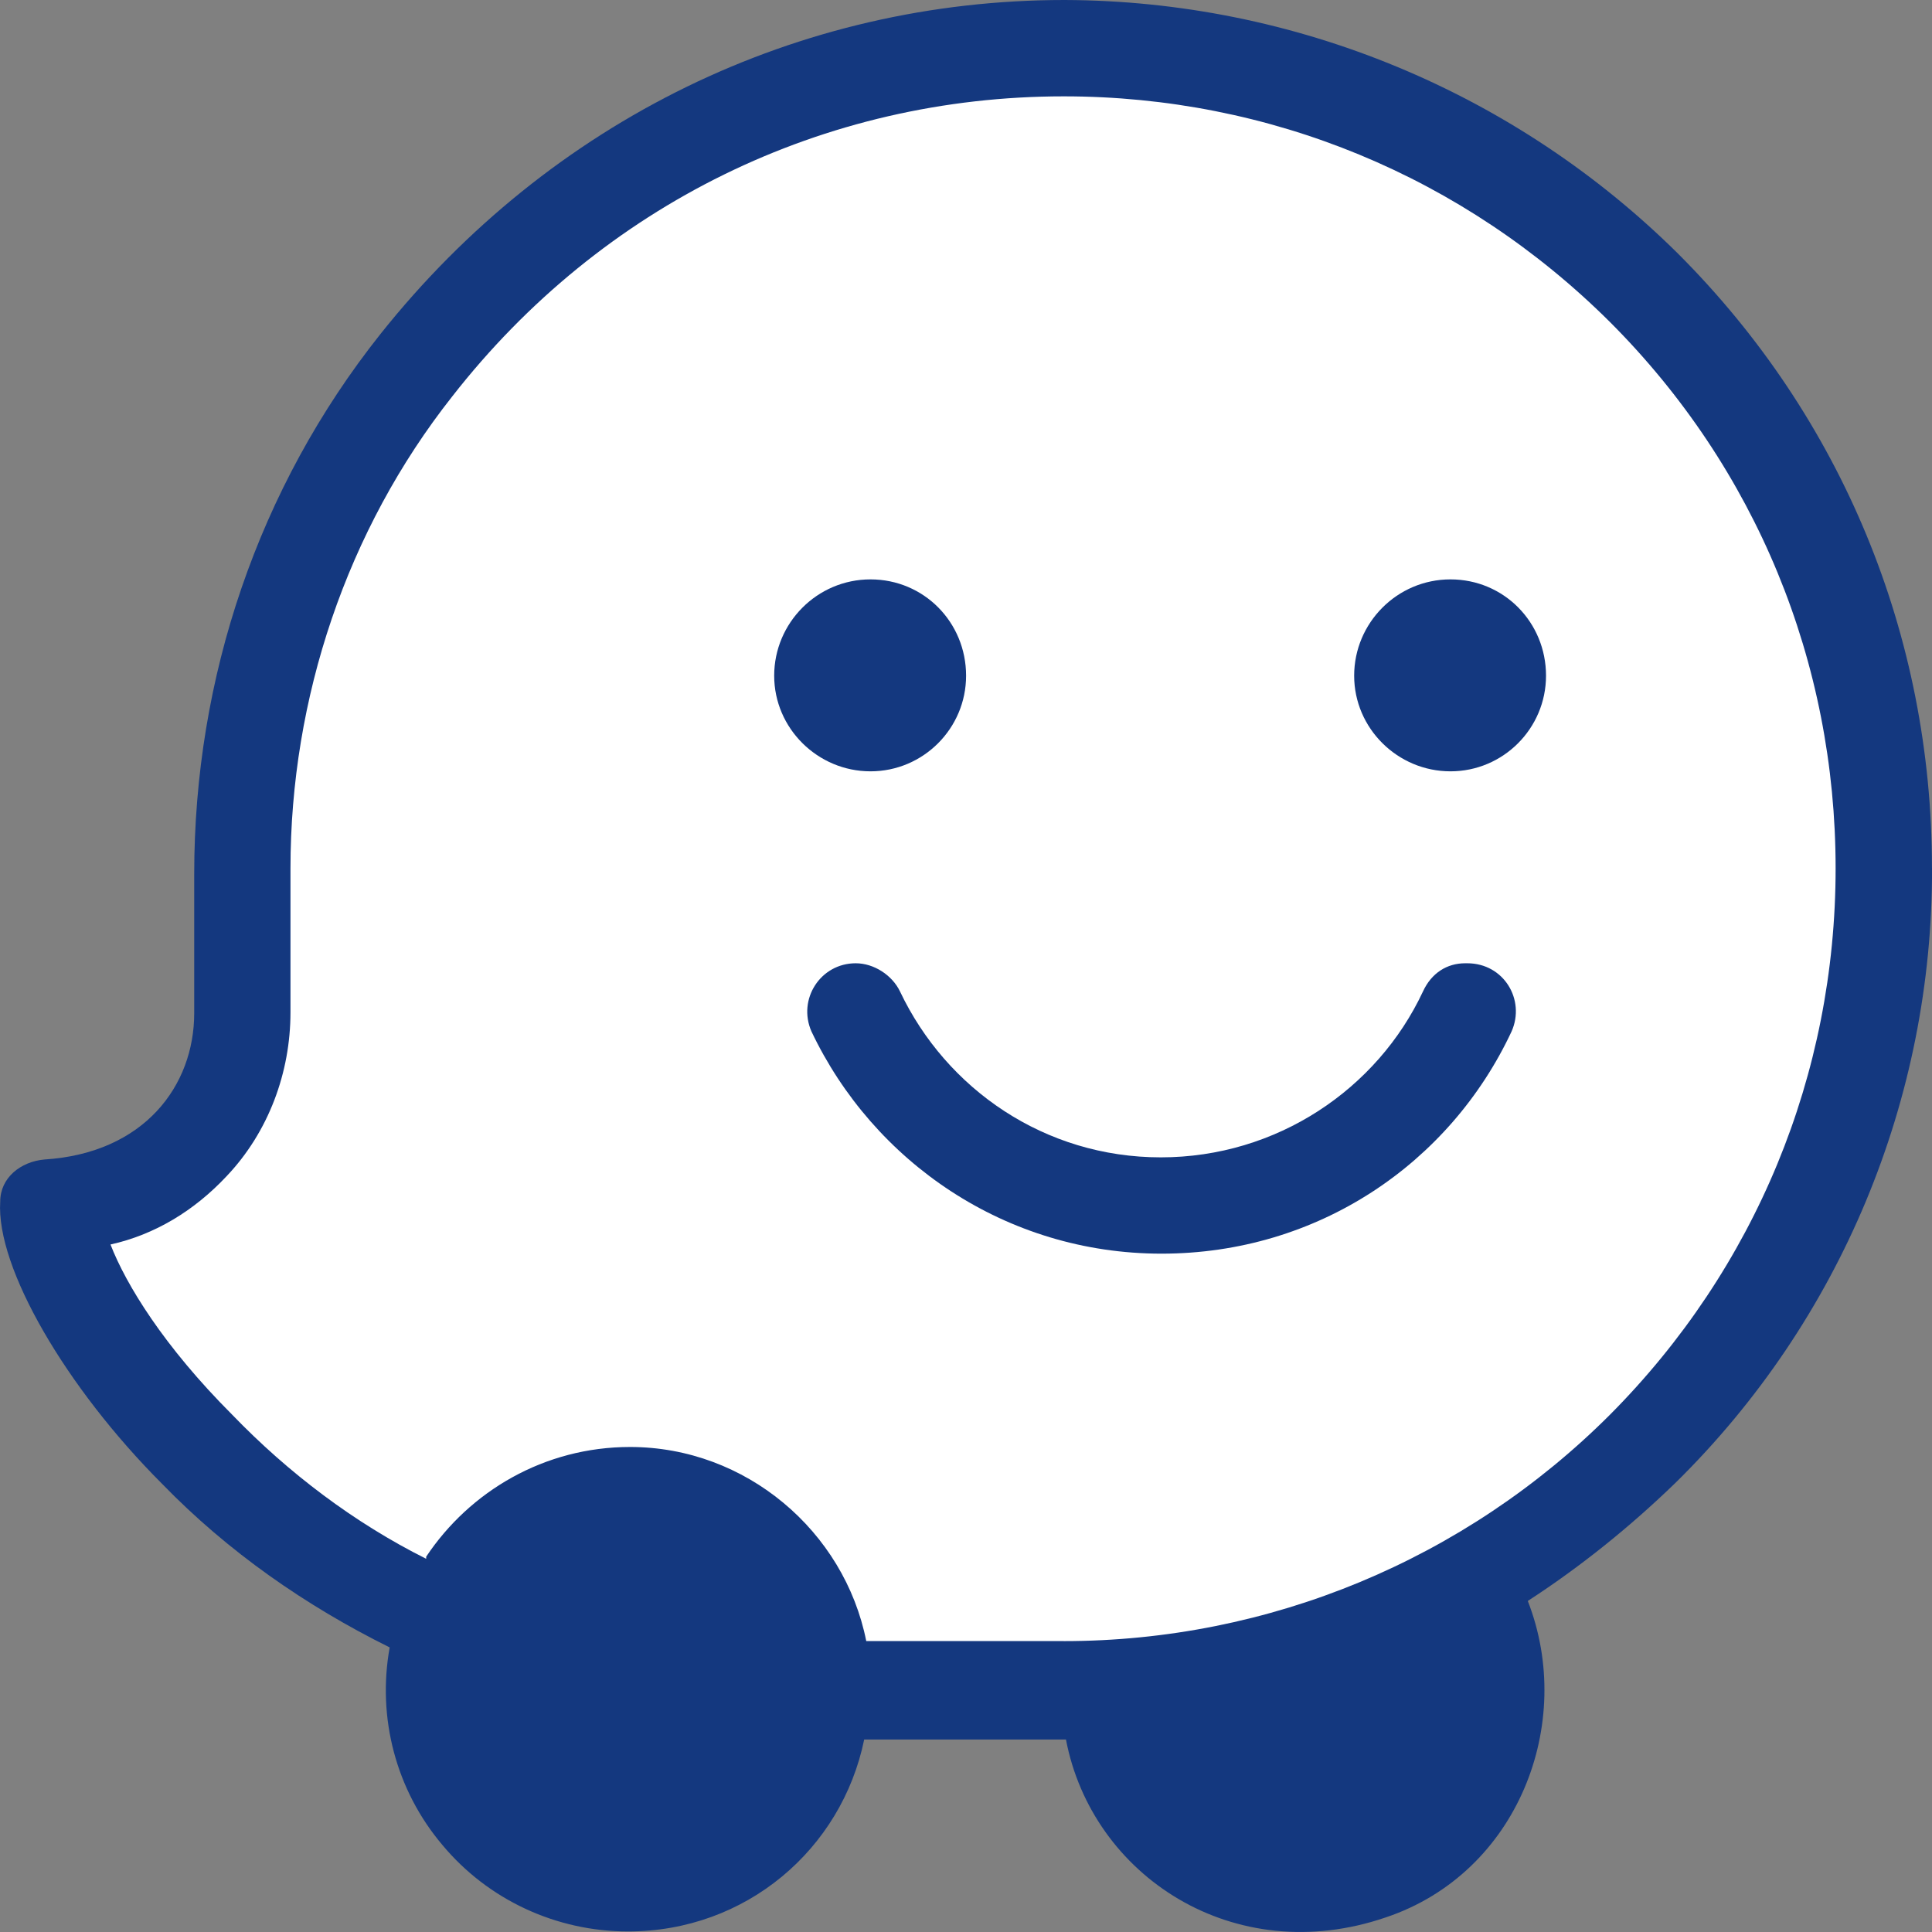 <svg width="46" height="46" viewBox="0 0 46 46" fill="none" xmlns="http://www.w3.org/2000/svg">
<rect x="0" y="0" width="46" height="46" fill="#808080" stroke="none"/>
<g clip-path="url(#clip0_2048_1910)">
<path d="M25.328 39.073H20.625C20.106 36.461 17.763 34.452 15.001 34.452C12.959 34.452 11.185 35.507 10.147 37.064V37.114C8.44 36.261 6.866 35.071 5.527 33.682C3.904 32.059 3 30.585 2.631 29.631C3.685 29.397 4.623 28.828 5.392 28.008C6.396 26.953 6.916 25.53 6.916 24.107V20.675C6.916 16.625 8.255 12.623 10.765 9.442C14.33 4.872 19.619 2.294 25.327 2.294C30.231 2.294 34.851 4.202 38.333 7.668C41.814 11.15 43.705 15.771 43.705 20.675C43.705 25.58 41.797 30.201 38.333 33.683C34.885 37.132 30.215 39.074 25.327 39.074L25.328 39.073Z" fill="white"/>
<path d="M45.999 20.658C45.999 15.134 43.857 9.944 39.957 6.043C36.074 2.193 30.819 0.017 25.345 0C19.018 0 13.11 2.863 9.059 7.952C6.146 11.618 4.624 16.138 4.624 20.809V24.124C4.624 25.849 3.436 27.456 1.059 27.607C0.491 27.657 0.005 28.042 0.005 28.611C-0.096 30.185 1.579 33.047 3.854 35.324C5.428 36.947 7.286 38.237 9.278 39.224C8.976 40.898 9.428 42.623 10.533 43.928C11.621 45.234 13.244 45.987 14.952 45.987C17.764 45.987 20.04 44.028 20.576 41.417H25.38C25.999 44.664 29.38 46.891 32.996 45.652C36.142 44.597 37.515 41.031 36.376 38.118C37.615 37.315 38.803 36.361 39.892 35.306C43.825 31.439 46.018 26.165 46.001 20.658H45.999Z" fill="#14387F"/>
<path d="M25.328 39.073H20.625C20.106 36.461 17.763 34.452 15.001 34.452C12.959 34.452 11.185 35.507 10.147 37.064V37.114C8.44 36.261 6.866 35.071 5.527 33.682C3.904 32.059 3 30.585 2.631 29.631C3.685 29.397 4.623 28.828 5.392 28.008C6.396 26.953 6.916 25.53 6.916 24.107V20.675C6.916 16.625 8.255 12.623 10.765 9.442C14.33 4.872 19.619 2.294 25.327 2.294C30.231 2.294 34.851 4.202 38.333 7.668C41.814 11.15 43.705 15.771 43.705 20.675C43.705 25.58 41.797 30.201 38.333 33.683C34.885 37.132 30.215 39.074 25.327 39.074L25.328 39.073Z" fill="white"/>
<path d="M36.81 16.088C36.81 17.344 35.79 18.365 34.535 18.365C33.279 18.365 32.242 17.344 32.242 16.088C32.242 14.833 33.263 13.795 34.535 13.795C35.807 13.795 36.81 14.816 36.81 16.088Z" fill="#14387F"/>
<path d="M23.002 16.088C23.002 17.344 21.981 18.365 20.726 18.365C19.471 18.365 18.433 17.344 18.433 16.088C18.433 14.833 19.454 13.795 20.726 13.795C21.998 13.795 23.002 14.816 23.002 16.088Z" fill="#14387F"/>
<path d="M21.428 23.605C21.244 23.22 20.809 22.935 20.374 22.935C19.537 22.935 18.984 23.789 19.32 24.558C20.792 27.656 23.94 29.849 27.655 29.849C31.37 29.849 34.517 27.706 35.99 24.558C36.324 23.805 35.806 22.935 34.935 22.935H34.885C34.45 22.935 34.082 23.169 33.881 23.605C32.793 25.932 30.399 27.556 27.638 27.556C24.876 27.556 22.533 25.933 21.428 23.605Z" fill="#14387F"/>
</g>
<defs>
<clipPath id="clip0_2048_1910">
<rect width="46" height="46" fill="white"/>
</clipPath>
</defs>
</svg>
